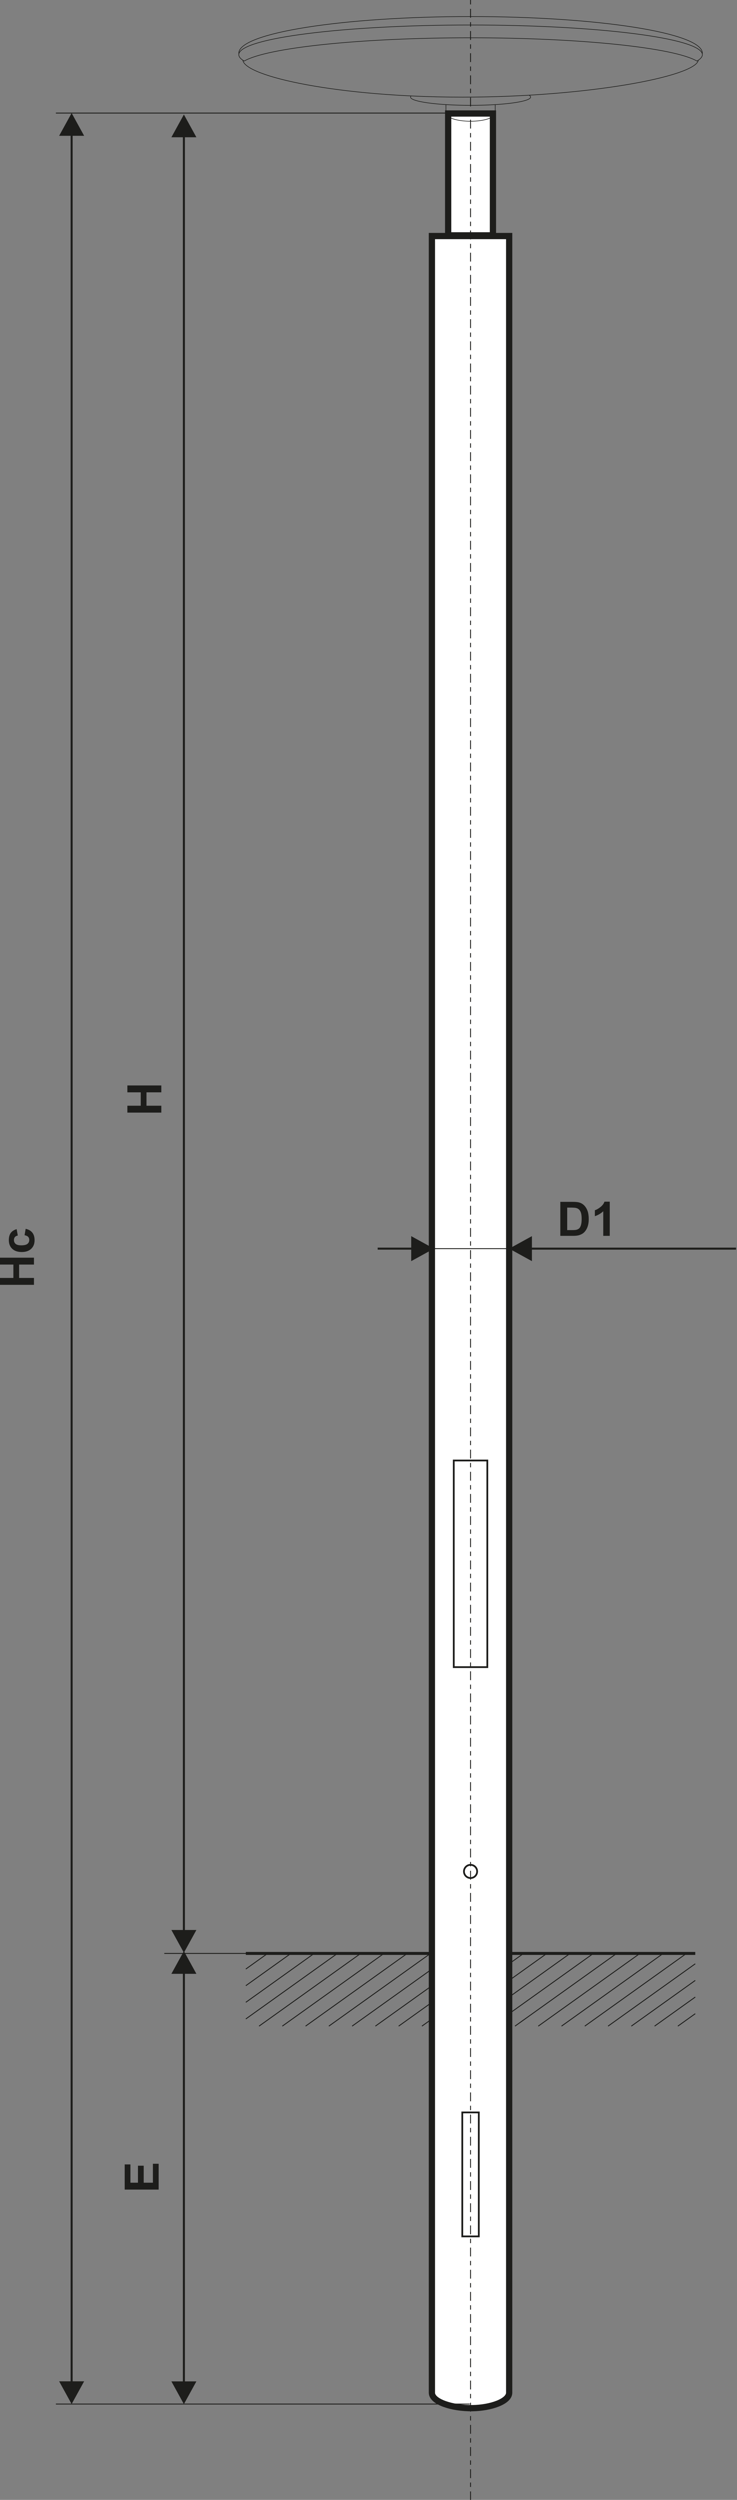 <?xml version="1.0" encoding="utf-8"?>
<!-- Generator: Adobe Illustrator 16.0.3, SVG Export Plug-In . SVG Version: 6.00 Build 0)  -->
<!DOCTYPE svg PUBLIC "-//W3C//DTD SVG 1.1//EN" "http://www.w3.org/Graphics/SVG/1.1/DTD/svg11.dtd">
<svg version="1.1" id="Vrstva_1" xmlns="http://www.w3.org/2000/svg" xmlns:xlink="http://www.w3.org/1999/xlink" x="0px" y="0px"
	 width="354px" height="1200px" viewBox="0 0 354 1200" enable-background="new 0 0 354 1200" xml:space="preserve">
<rect x="0" y="0" width="354" height="1200" fill="#808080" stroke="none"/>
<line fill="none" stroke="#1D1D1B" stroke-width="1.417" stroke-miterlimit="22.926" x1="118.076" y1="937.695" x2="333.954" y2="937.695"/>
<path fill="none" stroke="#1D1D1B" stroke-width="0.425" stroke-miterlimit="22.926" d="M325.592,972.593l8.362-5.975
	 M314.414,972.593l19.54-13.958 M303.24,972.593l30.714-21.94 M292.063,972.593l41.891-29.927 M280.888,972.593l48.852-34.899
	 M269.712,972.593l48.85-34.899 M258.535,972.593l48.853-34.899 M247.359,972.593l48.85-34.899 M236.184,972.593l48.852-34.899
	 M225.007,972.593l48.85-34.899 M213.831,972.593l48.852-34.899 M202.657,972.593l48.848-34.899 M191.479,972.593l48.853-34.899
	 M180.305,972.593l48.85-34.899 M169.126,972.593l48.853-34.899 M157.952,972.593l48.85-34.899 M146.776,972.593l48.85-34.899
	 M135.601,972.593l48.85-34.899 M124.424,972.593l48.85-34.899 M118.076,969.144l44.021-31.45 M118.076,961.16l32.846-23.467
	 M118.076,953.178l21.672-15.484 M118.076,945.191l10.493-7.498"/>
<path fill="#FFFFFF" stroke="#1D1D1B" stroke-width="3" stroke-miterlimit="22.926" d="M244.567,113.31v1035.261
	c0,4.161-8.707,7.276-17.685,7.407c-9.554,0.136-19.424-2.977-19.424-7.407V113.31H244.567z"/>
<rect x="222.05" y="1014.013" fill="none" stroke="#1D1D1B" stroke-width="0.85" stroke-miterlimit="22.926" width="7.926" height="59.513"/>
<rect x="217.951" y="701.074" fill="none" stroke="#1D1D1B" stroke-width="0.85" stroke-miterlimit="22.926" width="16.123" height="99.188"/>
<line fill="none" stroke="#1D1D1B" stroke-width="0.425" stroke-miterlimit="22.926" x1="78.921" y1="937.695" x2="140.262" y2="937.695"/>
<line fill="none" stroke="#1D1D1B" stroke-width="0.425" stroke-miterlimit="22.926" x1="205.531" y1="599.379" x2="243.851" y2="599.379"/>
<path fill="#1D1D1B" d="M181.404,598.896h17.054v0.969h-17.054V598.896z M197.513,605.382v-12.006l10.914,6.003L197.513,605.382z"/>
<path fill="#1D1D1B" d="M353.534,599.864h-98.986v-0.969h98.986V599.864z M255.496,593.376v12.006l-10.916-6.003L255.496,593.376z"
	/>
<line fill="none" stroke="#1D1D1B" stroke-width="0.425" stroke-miterlimit="22.926" x1="26.847" y1="54.276" x2="225.619" y2="54.276"/>
<line fill="none" stroke="#1D1D1B" stroke-width="0.425" stroke-miterlimit="22.926" x1="26.847" y1="1154.003" x2="225.619" y2="1154.003"/>
<path fill="#1D1D1B" d="M82.325,947.479l6.003-10.913l6.003,10.913H82.325z M88.813,946.531v197.544h-0.971V946.531H88.813z
	 M82.325,1143.127h12.006l-6.003,10.914L82.325,1143.127z"/>
<path fill="#1D1D1B" d="M82.325,65.893l6.003-10.914l6.003,10.914H82.325z M88.813,64.946v862.448h-0.971V64.946H88.813z
	 M82.325,926.446h12.006l-6.003,10.913L82.325,926.446z"/>
<path fill="#1D1D1B" d="M272.439,579.677v10.801h2.45c0.914,0,1.574-0.054,1.979-0.156c0.539-0.133,0.978-0.36,1.326-0.68
	c0.354-0.319,0.639-0.844,0.859-1.572c0.222-0.729,0.333-1.729,0.333-2.989c0-1.26-0.111-2.225-0.333-2.901
	c-0.221-0.675-0.532-1.199-0.931-1.578c-0.4-0.376-0.903-0.636-1.518-0.768c-0.458-0.103-1.357-0.156-2.694-0.156H272.439z
	 M269.136,576.92h6.007c1.357,0,2.39,0.104,3.1,0.312c0.954,0.28,1.773,0.782,2.454,1.503c0.681,0.719,1.197,1.6,1.556,2.645
	c0.354,1.04,0.531,2.327,0.531,3.854c0,1.344-0.167,2.499-0.501,3.472c-0.406,1.188-0.987,2.149-1.741,2.881
	c-0.57,0.559-1.342,0.991-2.31,1.303c-0.726,0.232-1.695,0.346-2.91,0.346h-6.186V576.92z"/>
<path fill="#1D1D1B" d="M292.88,593.233h-3.121v-11.81c-1.14,1.071-2.483,1.864-4.034,2.377v-2.848
	c0.819-0.266,1.704-0.771,2.657-1.519c0.956-0.744,1.61-1.614,1.967-2.605h2.531V593.233z"/>
<polygon fill="#1D1D1B" points="77.492,534.077 61.179,534.077 61.179,530.772 67.604,530.772 67.604,524.348 61.179,524.348 
	61.179,521.045 77.492,521.045 77.492,524.348 70.361,524.348 70.361,530.772 77.492,530.772 "/>
<polygon fill="#1D1D1B" points="76.202,1051.053 59.889,1051.053 59.889,1038.975 62.646,1038.975 62.646,1047.748 66.268,1047.748 
	66.268,1039.592 69.024,1039.592 69.024,1047.748 73.442,1047.748 73.442,1038.657 76.202,1038.657 "/>
<polygon fill="#1D1D1B" points="16.314,616.75 0,616.75 0,613.445 6.426,613.445 6.426,607.022 0,607.022 0,603.718 16.314,603.718 
	16.314,607.022 9.183,607.022 9.183,613.445 16.314,613.445 "/>
<path fill="#1D1D1B" d="M7.997,590.021l0.547,3.076c-0.609,0.103-1.07,0.337-1.381,0.706c-0.308,0.369-0.463,0.844-0.463,1.428
	c0,0.779,0.269,1.402,0.808,1.865c0.538,0.462,1.439,0.695,2.705,0.695c1.404,0,2.395-0.236,2.978-0.707
	c0.58-0.472,0.867-1.102,0.867-1.891c0-0.594-0.169-1.078-0.507-1.454c-0.339-0.381-0.919-0.646-1.749-0.803l0.525-3.076
	c1.412,0.319,2.479,0.932,3.201,1.835c0.721,0.904,1.084,2.115,1.084,3.638c0,1.725-0.548,3.103-1.638,4.128
	c-1.095,1.029-2.605,1.541-4.539,1.541c-1.956,0-3.476-0.516-4.563-1.545c-1.09-1.029-1.633-2.423-1.633-4.181
	c0-1.436,0.312-2.579,0.93-3.43C5.79,591,6.729,590.394,7.997,590.021"/>
<g>
	<defs>
		<line id="SVGID_1_" x1="215.264" y1="82.824" x2="236.767" y2="82.824"/>
	</defs>
	<clipPath id="SVGID_2_">
		<use xlink:href="#SVGID_1_"  overflow="visible"/>
	</clipPath>
</g>
<rect x="215.264" y="54.49" fill="#FFFFFF" stroke="#1D1D1B" stroke-width="3" stroke-miterlimit="22.926" width="21.503" height="58.484"/>
<line fill="none" stroke="#1D1D1B" stroke-width="0.425" stroke-miterlimit="22.926" stroke-dasharray="2.13,2.13,4.25,2.13" x1="226.015" y1="0" x2="226.015" y2="1200"/>
<circle fill="none" stroke="#1D1D1B" stroke-width="0.85" stroke-miterlimit="22.926" cx="226.015" cy="898.335" r="3.165"/>
<path fill="#1D1D1B" d="M28.404,65.189l6.003-10.914l6.004,10.914H28.404z M34.893,64.242v1079.795h-0.97V64.242H34.893z
	 M28.404,1143.089h12.007l-6.004,10.914L28.404,1143.089z"/>
<path fill="none" stroke="#1D1D1B" stroke-width="0.283" stroke-linecap="round" stroke-linejoin="round" stroke-miterlimit="22.926" d="
	M226.033,7.947c61.487,0,111.334,7.872,111.334,17.583c0,0.138-0.012,0.276-0.031,0.414c-1.269-7.728-50.614-13.942-111.303-13.942
	c-60.693,0-110.04,6.214-111.308,13.942c-0.018-0.138-0.029-0.276-0.029-0.414C114.696,15.818,164.543,7.947,226.033,7.947z
	 M237.86,50.215v3.768c0,5.607-23.662,5.639-23.662,0v-3.769c3.611,0.225,7.616,0.349,11.83,0.349
	C230.245,50.563,234.25,50.439,237.86,50.215z M254.137,45.696c0.479,0.288,0.731,0.587,0.731,0.896
	c0,2.194-12.909,3.972-28.84,3.972c-15.927,0-28.84-1.778-28.84-3.972c0-0.184,0.089-0.364,0.262-0.54
	c7.877,0.374,16.145,0.579,24.72,0.579C233.171,46.63,243.915,46.294,254.137,45.696z M335.418,28.909
	c-1.255,7.825-53.547,17.721-113.248,17.721c-59.705,0-104.468-9.898-105.529-17.724c0.203,0.137,0.421,0.273,0.652,0.409
	c10.97-6.393,55.484-11.176,108.74-11.176c53.253,0,97.766,4.784,108.735,11.176C334.999,29.182,335.213,29.045,335.418,28.909z
	 M226.033,12.001c61.487,0,111.334,6.378,111.334,14.246c0,1.054-0.903,2.081-2.599,3.068
	c-10.97-6.393-55.482-11.176-108.735-11.176c-53.256,0-97.771,4.784-108.74,11.176c-1.695-0.988-2.597-2.015-2.597-3.068
	C114.696,18.379,164.543,12.001,226.033,12.001z"/>
</svg>
